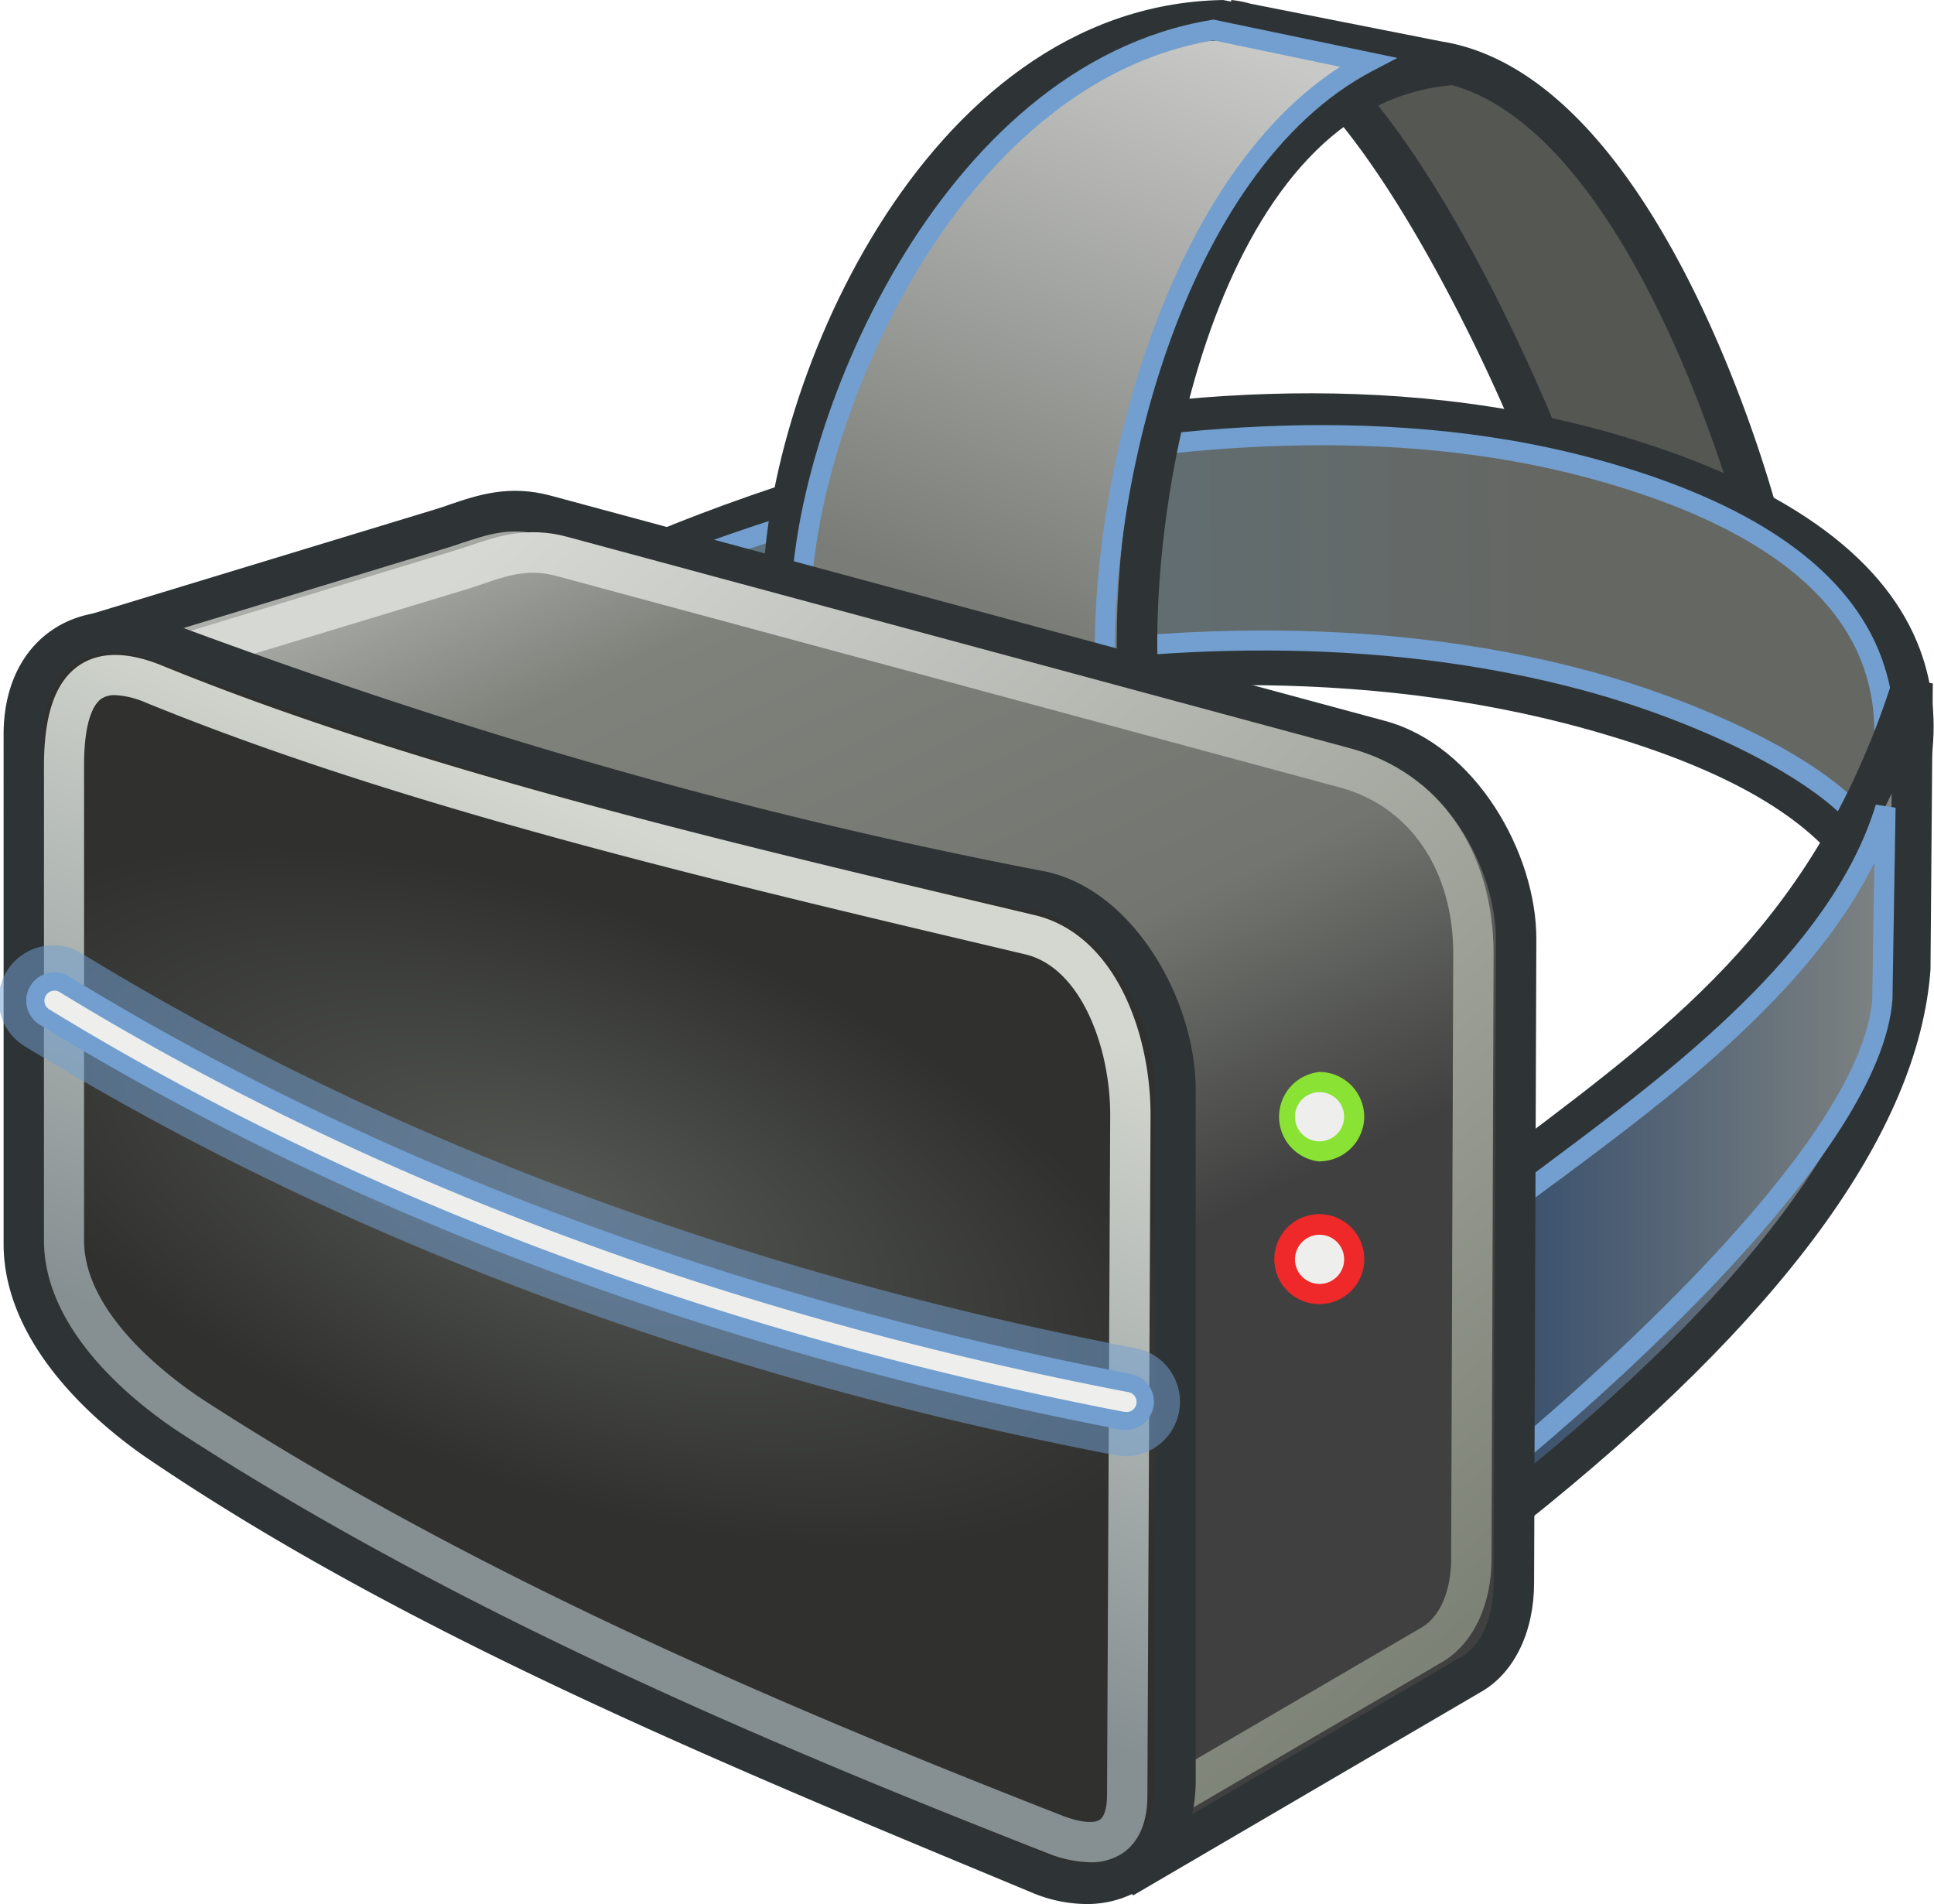 <svg id="Layer_1" data-name="Layer 1" xmlns="http://www.w3.org/2000/svg" xmlns:xlink="http://www.w3.org/1999/xlink" viewBox="0 0 386.99 380.96"><defs><linearGradient id="linear-gradient" x1="181.05" y1="428.68" x2="345.04" y2="429.54" gradientTransform="matrix(1.16, 0, 0, -1.21, 12.3, 732.5)" gradientUnits="userSpaceOnUse"><stop offset="0" stop-color="#5b7786"/><stop offset="1" stop-color="#656763"/></linearGradient><linearGradient id="linear-gradient-2" x1="347.41" y1="333.11" x2="426.43" y2="333.11" gradientTransform="matrix(1.13, 0, 0, -1.11, 10.91, 672.04)" gradientUnits="userSpaceOnUse"><stop offset="0" stop-color="#354d6c"/><stop offset="1" stop-color="#888a85"/></linearGradient><linearGradient id="linear-gradient-3" x1="311.55" y1="512.58" x2="266.62" y2="400.46" gradientTransform="matrix(1.1, 0, 0, -1, 5.32, 602)" gradientUnits="userSpaceOnUse"><stop offset="0" stop-color="#c8c9c7"/><stop offset="1" stop-color="#7a7c77"/></linearGradient><linearGradient id="linear-gradient-4" x1="206.22" y1="456.83" x2="282.39" y2="295.78" gradientTransform="matrix(1.1, 0, 0, -1.1, 7.14, 665.49)" gradientUnits="userSpaceOnUse"><stop offset="0" stop-color="#afb1ad"/><stop offset="0.23" stop-color="#7f827b"/><stop offset="0.69" stop-color="#737670"/><stop offset="1" stop-color="#404040"/></linearGradient><linearGradient id="linear-gradient-5" x1="184.84" y1="438.22" x2="361.15" y2="240.28" gradientTransform="matrix(1.1, 0, 0, -1.1, 9.42, 663.88)" gradientUnits="userSpaceOnUse"><stop offset="0" stop-color="#d6d8d4"/><stop offset="1" stop-color="#7d8276"/></linearGradient><radialGradient id="radial-gradient" cx="205.11" cy="290.45" r="108.82" gradientTransform="matrix(1.25, 0.47, 0.21, -0.56, -101.95, 389.3)" gradientUnits="userSpaceOnUse"><stop offset="0" stop-color="#555753"/><stop offset="1" stop-color="#30312f"/></radialGradient><radialGradient id="radial-gradient-2" cx="242.15" cy="254.08" r="108.82" gradientTransform="matrix(1.11, 0.41, 0.19, -0.5, -99.45, 348.98)" xlink:href="#radial-gradient"/><linearGradient id="linear-gradient-6" x1="227.45" y1="370.1" x2="180.4" y2="260.75" gradientTransform="matrix(1.1, 0, 0, -1.1, 7.14, 665.49)" gradientUnits="userSpaceOnUse"><stop offset="0" stop-color="#d3d7cf"/><stop offset="1" stop-color="#868f92"/></linearGradient></defs><title>vr_icon</title><g id="layer1"><path id="path11951" d="M456.67,185.29,413.35,171S380.68,88.78,350.83,85.8L392.51,94C434.45,100.75,456.67,185.29,456.67,185.29Z" transform="translate(-104.85 -81.76)" style="fill:#555753"/><path d="M462.46,191.44,410.3,174.26l-.7-1.75c-8.45-21.27-34.31-75.45-56.2-82.09l-3.35-.66,1.18-8a22,22,0,0,1,3.87.75l38.18,7.54c43.9,7,66.36,90.63,67.29,94.19ZM416.4,167.77,450.59,179c-6.4-20.22-26.81-75.91-58.73-81L373,94.29C394.25,115.51,412,157.07,416.4,167.77Z" transform="translate(-104.85 -81.76)" style="fill:#2e3436"/><path id="path11878" d="M226.12,196.85s108.5-52.4,203-23.77c63.26,19.16,66.84,52.48,50.12,83.59-8.22-13.59-25.17-23.74-51.06-31.58C333.68,196.46,231.91,236,231.91,236Z" transform="translate(-104.85 -81.76)" style="fill:url(#linear-gradient)"/><path d="M479.46,264.81l-3.65-6.05C468.32,246.38,452.37,236.62,427,229c-92.07-27.88-192.66,10.41-193.66,10.8l-4.71,1.82-7-47.06,2.67-1.29c4.48-2.17,111-52.76,205.93-24,31.31,9.48,50.91,23.3,58.24,41,5.84,14.13,3.91,30.39-5.73,48.32ZM353.75,210.74c24.41,0,50.3,2.82,75.62,10.48,23.52,7.13,39.72,16.2,49.23,27.62,5.89-13.3,6.73-25.21,2.48-35.5-6.37-15.41-24.23-27.65-53.11-36.4-83.84-25.39-180.23,14.65-197.41,22.32l4.63,31.27C250,225.46,298,210.74,353.75,210.74Z" transform="translate(-104.85 -81.76)" style="fill:#2e3436"/><path d="M479,252.06l-2.26-3.33c-6.75-9.94-29.85-22-54.94-28.82-85.17-23-175.81,10.9-176.71,11.25l-1.91.73L230.24,196.6l1.73-.76c1-.46,105.29-45.67,191.76-22.34,28.57,7.7,47.2,19.44,55.38,34.88,6,11.38,6.44,24.8,1.22,39.88ZM357.76,207.91c21,0,43.23,2.21,65.1,8.11,19.8,5.33,44.27,15.89,54.78,27.37,3.62-12.52,2.92-23.65-2.09-33.12-7.64-14.41-25.43-25.47-52.88-32.88-79-21.28-173.39,15.65-187.33,21.41l10.24,27.9C255.5,223.23,302.42,207.91,357.76,207.91Z" transform="translate(-104.85 -81.76)" style="fill:#729fcf"/><path id="path11856" d="M407.51,316.13v67.23c32-25.52,76.6-66.75,79.59-107.66l.46-57.24C471.56,269.15,441.13,290.71,407.51,316.13Z" transform="translate(-104.85 -81.76)" style="fill:url(#linear-gradient-2)"/><path d="M403.47,391.74V314.11l5.11-3.85c32.23-24.31,60.08-45.32,75.14-93l7.88,1.24-.46,57.24c-2.37,32.57-29.66,69.76-81.12,110.78Zm8.07-73.61v56.76C456.93,337.48,481,304,483.07,275.4l.29-34.89c-16.89,36.19-42.77,55.71-69.93,76.2Z" transform="translate(-104.85 -81.76)" style="fill:#2e3436"/><path d="M404.77,378.34,403,323.28l.8-.63c3.41-2.68,7.3-5.58,11.48-8.7,23.63-17.64,56-41.79,64.92-71.2l3.95.62-.62,38.33c-2.19,31-58.39,79.81-75.57,94Zm2.31-53.14L408.54,370c16.91-14.29,69-60.44,70.94-88.42l.43-27.22c-12.69,25.88-40.94,47-62.23,62.87C413.85,320,410.27,322.71,407.08,325.2Z" transform="translate(-104.85 -81.76)" style="fill:#729fcf"/><path id="path11945" d="M261.56,201.19C261.16,165.14,291,87.12,349.29,85.8l46.34,9c-50.14,3.5-65.48,85.05-63,124.36Z" transform="translate(-104.85 -81.76)" style="fill:url(#linear-gradient-3)"/><path d="M337,224.4l-79.46-20.06,0-3.11C257.08,161.4,289,83.13,349.2,81.77h.43l46.77,9-.48,8c-46.48,3.24-61.72,81.08-59.25,120.07Zm-71.38-26.35,62.73,15.84c-.92-38.52,12.28-100.88,49.22-118.5L349,89.85C294.85,91.45,267,163.91,265.65,198.05Z" transform="translate(-104.85 -81.76)" style="fill:#2e3436"/><path d="M328.47,224.18l-65.31-19v-1.5c-.35-35.28,29-108.88,84.15-117.94l.38-.06.36.08,36.42,7.59-5,2.62c-37.9,19.83-54.09,85.49-51.22,125.26Zm-61.28-22,56.87,16.49C322.15,179.27,337.72,117.87,373,95.13l-25.39-5.3C295.68,98.67,267.66,167.63,267.19,202.2Z" transform="translate(-104.85 -81.76)" style="fill:#729fcf"/><path id="path11812" d="M214,184.86l167,45.08c15.63,4.22,27.33,23.56,27.27,39.76l-.45,128.75c0,8.16-3,15-8.29,18.19l-67,39.12L127.06,207.63l66-20.09C199.21,185.67,205.37,182.54,214,184.86Z" transform="translate(-104.85 -81.76)" style="fill:url(#linear-gradient-4)"/><path d="M331.58,461,120.09,205.53l71.82-21.85c1-.3,2-.63,3-1,5.53-1.87,11.81-4,20.15-1.75L382,226c18.18,4.91,30.32,26.55,30.27,43.67l-.45,128.75c0,9.71-3.87,17.8-10.25,21.64ZM134,209.72,333.43,450.55l64-37.39c3.9-2.35,6.27-7.86,6.29-14.72l.45-128.75c0-13.84-9.91-32-24.29-35.85l-167-45.08c-6-1.61-10.58,0-15.46,1.59-1.08.37-2.14.73-3.2,1.05Z" transform="translate(-104.85 -81.76)" style="fill:#2e3436"/><path d="M327.65,452.73l-199-240.39,67.81-20.63c.92-.28,1.84-.59,2.77-.91,5-1.68,11.16-3.79,19.09-1.64L375.1,231.5c17.73,4.79,28.68,20.6,28.61,41.26L403.3,393.7c0,9.2-3.68,16.87-9.75,20.53ZM142.56,216.54,329.49,442.31l59.95-35c3.58-2.16,5.77-7.26,5.78-13.61l.42-120.94c.06-16.84-8.62-29.65-22.64-33.43L216.17,197c-5.56-1.51-9.85-.06-14.39,1.49-1,.34-2,.68-3,1Z" transform="translate(-104.85 -81.76)" style="fill:url(#linear-gradient-5)"/><path id="rect11301" d="M136.85,210c53.8,20,111.16,37.58,175.92,50,15.9,3.05,27.28,23.56,27.28,39.76V437.93c0,16.2-12.32,24.94-27.28,18.73-62.14-25.81-124.49-51.43-175.92-86.31-13.4-9.08-27.27-23.55-27.27-39.75V228.71C109.58,212.51,121.67,204.34,136.85,210Z" transform="translate(-104.85 -81.76)" style="fill:url(#radial-gradient)"/><path d="M322.18,462.72a28.58,28.58,0,0,1-10.95-2.33l-3.66-1.53c-60.09-24.95-122.22-50.75-173-85.17-8.73-5.92-29-22-29-43.09V228.71c0-9.12,3.4-16.51,9.58-20.8s14.45-4.94,23.14-1.71c61.3,22.82,117,38.65,175.28,49.84,18,3.45,30.54,25.81,30.54,43.72V437.93c0,9.26-3.66,17-10.06,21.29A21.11,21.11,0,0,1,322.18,462.72ZM127.62,212.24a13.66,13.66,0,0,0-7.9,2.3c-3.94,2.74-6.11,7.77-6.11,14.17V330.6c0,17.26,17.84,31.21,25.51,36.41,50.08,34,111.83,59.6,171.54,84.4l3.66,1.52c5.81,2.41,11.2,2.26,15.22-.43s6.47-8,6.47-14.57V299.76C336,285,325.75,266.6,312,264c-58.74-11.28-114.85-27.23-176.58-50.2h0A22.65,22.65,0,0,0,127.62,212.24Z" transform="translate(-104.85 -81.76)" style="fill:#2e3436"/><path id="path11834" d="M135.54,218.6c51.81,21.16,113.68,35.61,175.37,50.17,14,3.31,20.19,21.9,20.12,36.3l-.63,135.86c0,10-6.48,11-14.73,7.77-61.47-24.07-120.8-50.1-172.21-83.4-12.08-7.82-25.82-20.94-25.82-35.35v-95C117.64,220.53,122.21,213.15,135.54,218.6Z" transform="translate(-104.85 -81.76)" style="fill:url(#radial-gradient-2)"/><path d="M323,454.37a24.5,24.5,0,0,1-8.75-1.91c-54.53-21.35-117.72-48-172.93-83.76-8.32-5.4-27.67-20-27.67-38.74v-95c0-10.32,2.32-16.9,7.08-20.1,4.1-2.75,9.62-2.73,16.38,0h0C187.67,235.53,249.15,250,308.6,264.08l3.24.77c16.08,3.79,23.3,23.52,23.23,40.25L334.44,441c0,5.45-1.71,9.35-5,11.57A11.24,11.24,0,0,1,323,454.37ZM127.88,220.84a4.83,4.83,0,0,0-2.7.69c-1.31.88-3.51,3.79-3.51,13.4v95c0,15.24,18.36,28.31,24,32,54.61,35.37,117.33,61.82,171.49,83,3.62,1.44,6.52,1.75,7.77.91.91-.61,1.43-2.41,1.44-4.93L327,305.06c.07-13.72-5.87-29.73-17-32.35l-3.23-.77C247,257.83,185.21,243.24,134,222.33A17.55,17.55,0,0,0,127.88,220.84Z" transform="translate(-104.85 -81.76)" style="fill:url(#linear-gradient-6)"/><path d="M330.09,373.12a10.64,10.64,0,0,1-2.08-.21c-81.86-15.76-155.19-43.24-217.95-81.66a10.9,10.9,0,1,1,11.37-18.59c60.53,37,131.43,63.58,210.71,78.86a10.9,10.9,0,0,1-2.05,21.6Z" transform="translate(-104.85 -81.76)" style="fill:#729fcf;opacity:0.531"/><path d="M330.08,367.87a5.79,5.79,0,0,1-1.08-.1c-81.23-15.66-154-42.91-216.2-81a5.64,5.64,0,1,1,5.89-9.63c61.07,37.37,132.55,64.13,212.46,79.53a5.65,5.65,0,0,1-1.07,11.2Z" transform="translate(-104.85 -81.76)" style="fill:#729fcf"/><path d="M330.08,364.23a1.2,1.2,0,0,1-.38,0c-80.82-15.57-153.15-42.65-215-80.52a2,2,0,1,1,2.11-3.44c61.44,37.61,133.32,64.52,213.65,80a2,2,0,0,1-.37,4Z" transform="translate(-104.85 -81.76)" style="fill:#eeeeec"/><path id="path11981" d="M375.82,305.2a6.93,6.93,0,0,1-13.86,0h0a6.93,6.93,0,0,1,13.86,0Z" transform="translate(-104.85 -81.76)" style="fill:#eeeeec"/><path d="M368.89,314.15a9,9,0,0,1,0-17.91h0a9,9,0,0,1,8.94,8.93v0a9,9,0,0,1-8.94,8.95Zm0-13.87h0a4.92,4.92,0,1,0,0,9.84h0a4.92,4.92,0,0,0,4.91-4.92v0A4.91,4.91,0,0,0,368.9,300.28Z" transform="translate(-104.85 -81.76)" style="fill:#8ae234"/><path id="path11983" d="M375.82,333.74a6.93,6.93,0,0,1-13.86,0h0a6.93,6.93,0,0,1,13.86,0Z" transform="translate(-104.85 -81.76)" style="fill:#eeeeec"/><path d="M368.89,342.69a9,9,0,1,1,8.95-9h0a9,9,0,0,1-8.94,9Zm0-13.88a4.94,4.94,0,0,0-4.92,4.92,4.92,4.92,0,0,0,4.92,4.92h0a4.92,4.92,0,0,0,0-9.84Z" transform="translate(-104.85 -81.76)" style="fill:#ef2929"/></g></svg>